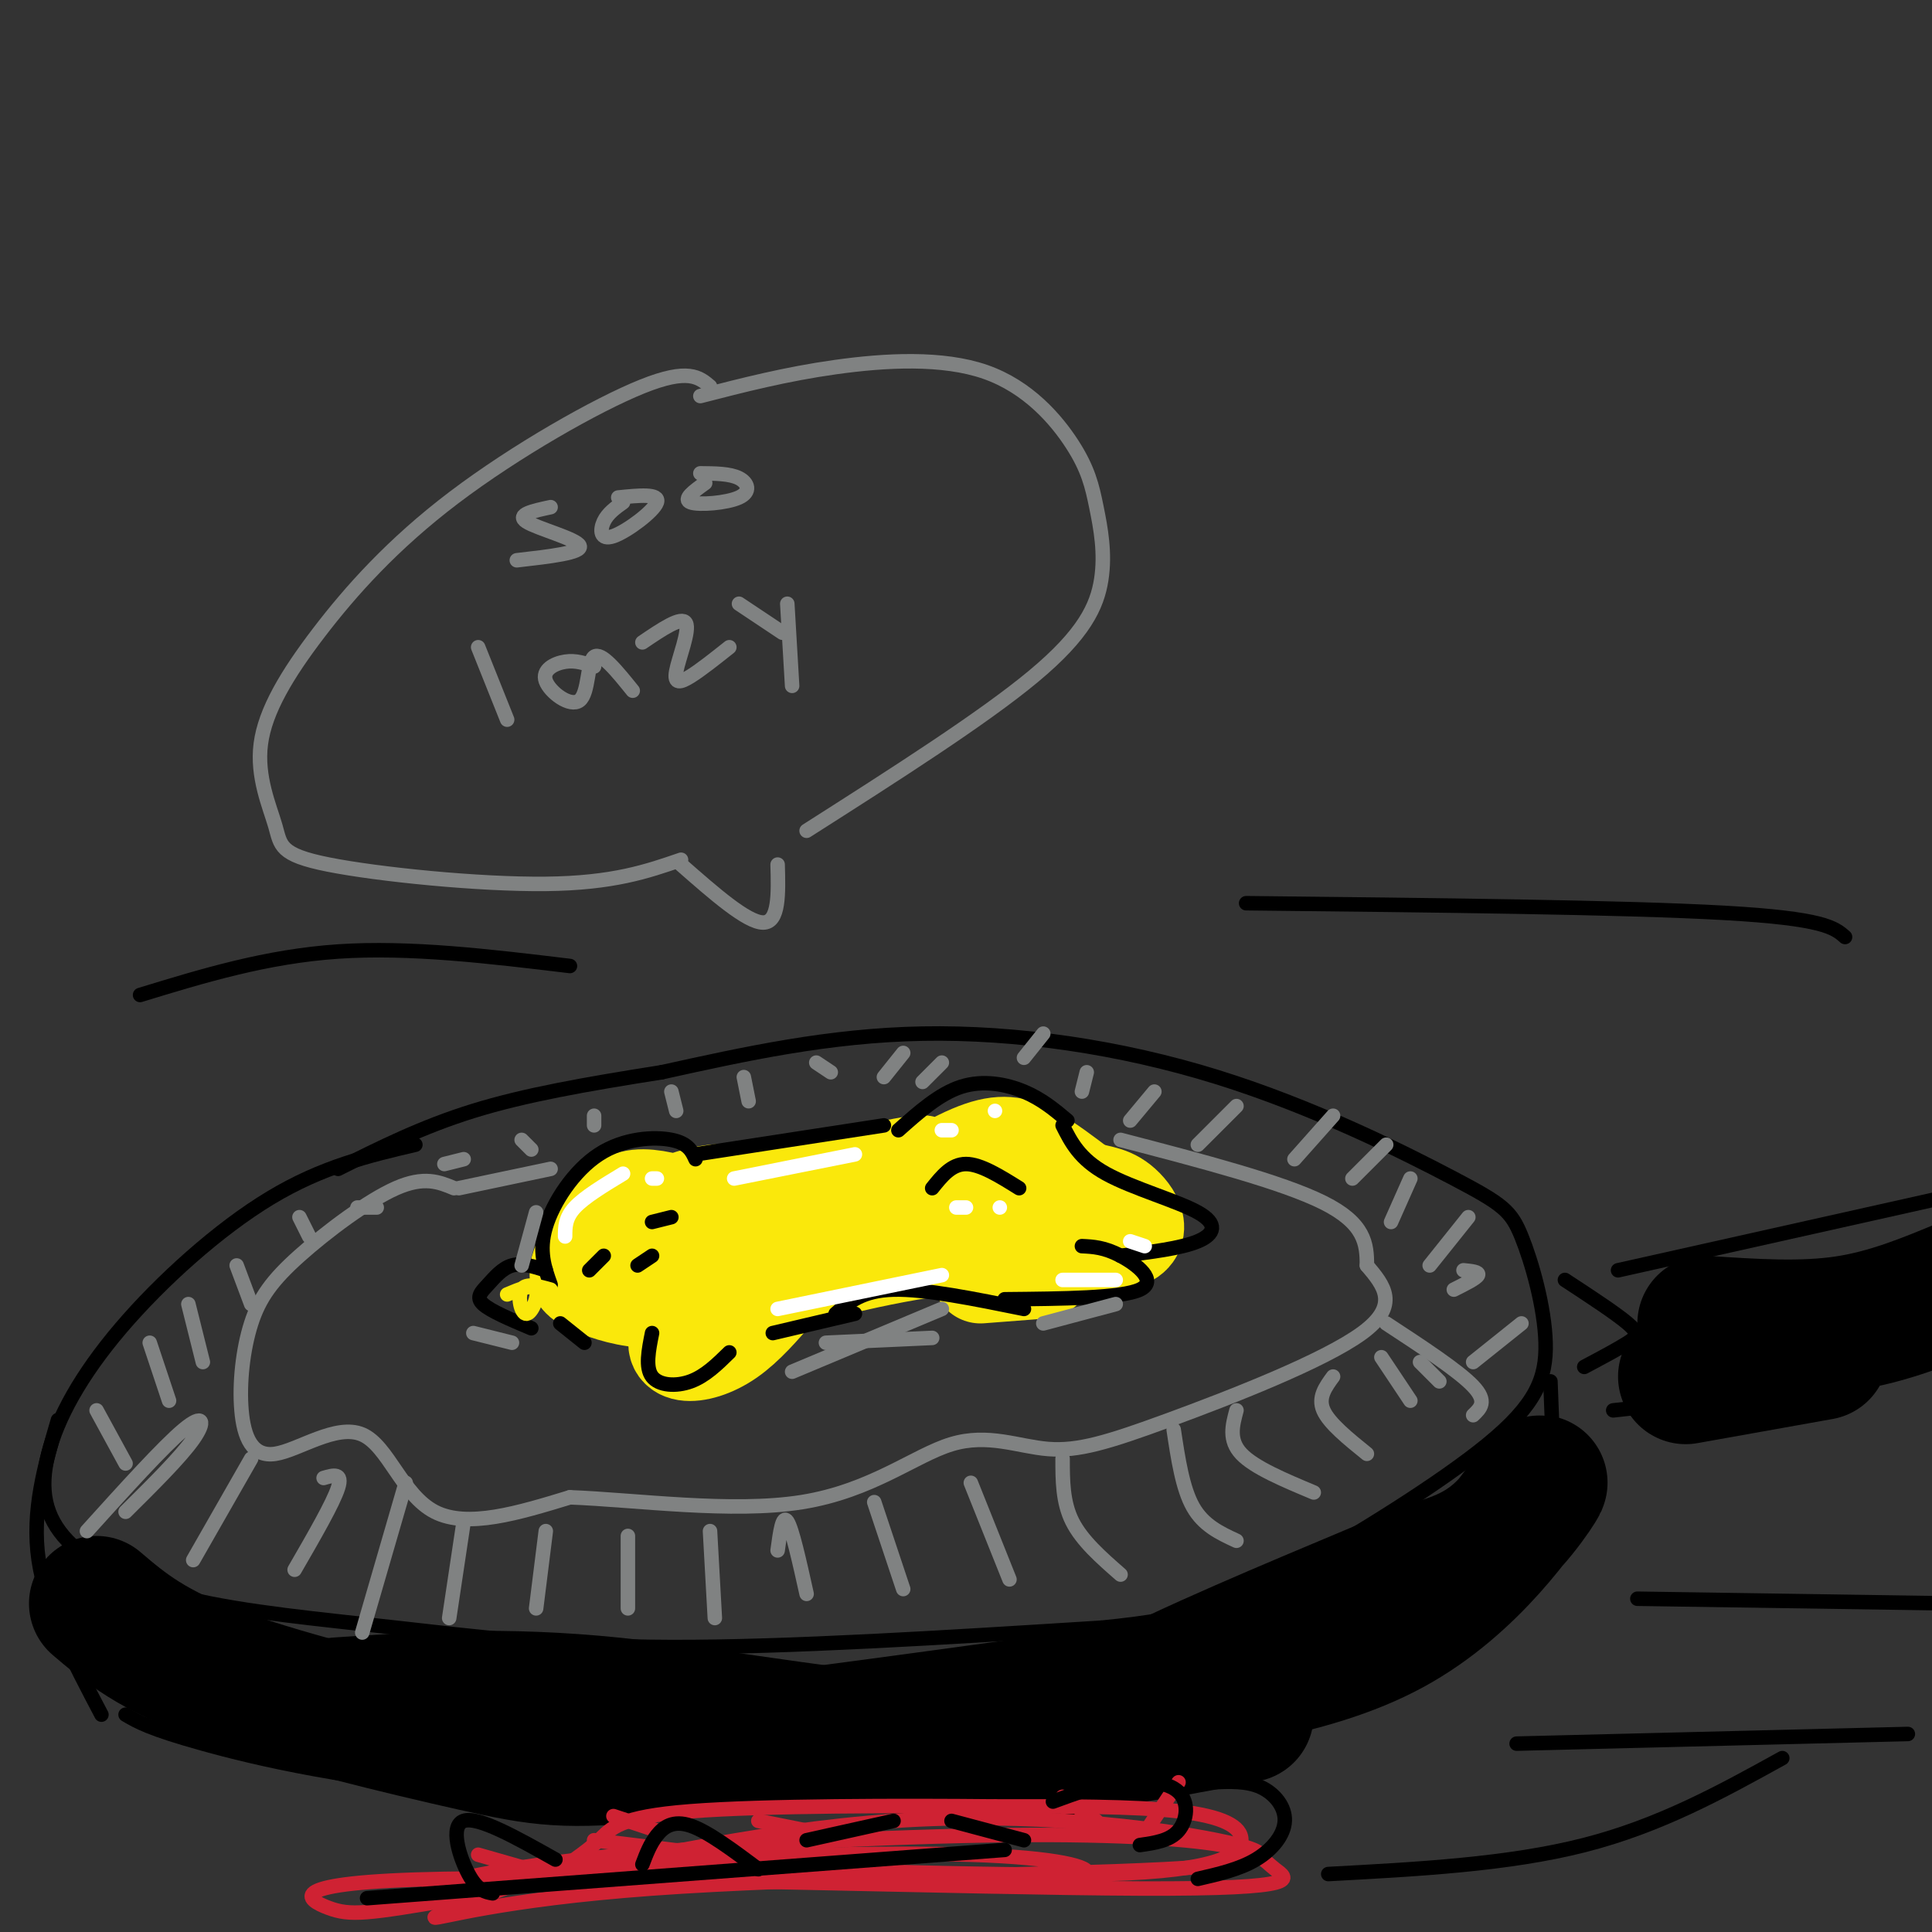 <svg viewBox='0 0 400 400' version='1.1' xmlns='http://www.w3.org/2000/svg' xmlns:xlink='http://www.w3.org/1999/xlink'><rect x="0" y="0" width="400" height="400" fill="#333333" stroke="none"/><g fill='none' stroke='rgb(250,232,11)' stroke-width='20' stroke-linecap='round' stroke-linejoin='round'><path d='M143,250c-4.007,-1.164 -8.014,-2.328 -11,-2c-2.986,0.328 -4.951,2.147 -7,5c-2.049,2.853 -4.183,6.738 -5,9c-0.817,2.262 -0.316,2.900 2,4c2.316,1.100 6.449,2.660 11,3c4.551,0.340 9.520,-0.542 14,-3c4.480,-2.458 8.470,-6.493 10,-10c1.530,-3.507 0.600,-6.486 -2,-8c-2.600,-1.514 -6.870,-1.564 -12,0c-5.130,1.564 -11.120,4.742 -13,8c-1.880,3.258 0.350,6.597 3,8c2.650,1.403 5.721,0.871 10,0c4.279,-0.871 9.768,-2.081 13,-4c3.232,-1.919 4.209,-4.548 4,-6c-0.209,-1.452 -1.605,-1.726 -3,-2'/><path d='M157,252c-4.298,-0.292 -13.543,-0.021 -8,-2c5.543,-1.979 25.872,-6.206 35,-8c9.128,-1.794 7.053,-1.154 7,0c-0.053,1.154 1.917,2.823 1,4c-0.917,1.177 -4.720,1.862 -3,0c1.720,-1.862 8.963,-6.270 14,-8c5.037,-1.730 7.868,-0.780 11,1c3.132,1.780 6.566,4.390 10,7'/><path d='M224,246c2.957,1.255 5.350,0.894 8,3c2.650,2.106 5.558,6.680 0,8c-5.558,1.320 -19.583,-0.615 -35,1c-15.417,1.615 -32.228,6.781 -36,7c-3.772,0.219 5.494,-4.509 16,-7c10.506,-2.491 22.253,-2.746 34,-3'/><path d='M211,255c9.905,-0.821 17.667,-1.375 7,0c-10.667,1.375 -39.762,4.679 -54,7c-14.238,2.321 -13.619,3.661 -13,5'/><path d='M150,269c-3.708,2.476 -7.417,4.952 -9,7c-1.583,2.048 -1.042,3.667 1,4c2.042,0.333 5.583,-0.619 9,-3c3.417,-2.381 6.708,-6.190 10,-10'/><path d='M123,265c0.000,0.000 -3.000,-1.000 -3,-1'/><path d='M203,264c0.000,0.000 13.000,-1.000 13,-1'/></g>
<g fill='none' stroke='rgb(0,0,0)' stroke-width='3' stroke-linecap='round' stroke-linejoin='round'><path d='M144,240c-0.750,-1.655 -1.500,-3.310 -5,-4c-3.500,-0.690 -9.750,-0.417 -15,3c-5.250,3.417 -9.500,9.976 -11,15c-1.500,5.024 -0.250,8.512 1,12'/><path d='M135,276c-0.711,3.556 -1.422,7.111 0,9c1.422,1.889 4.978,2.111 8,1c3.022,-1.111 5.511,-3.556 8,-6'/><path d='M116,274c0.000,0.000 5.000,4.000 5,4'/><path d='M125,260c0.000,0.000 -3.000,3.000 -3,3'/><path d='M135,253c0.000,0.000 4.000,-1.000 4,-1'/><path d='M132,262c0.000,0.000 3.000,-2.000 3,-2'/><path d='M144,239c0.000,0.000 39.000,-6.000 39,-6'/><path d='M186,234c4.244,-3.778 8.489,-7.556 13,-9c4.511,-1.444 9.289,-0.556 13,1c3.711,1.556 6.356,3.778 9,6'/><path d='M193,246c2.000,-2.500 4.000,-5.000 7,-5c3.000,0.000 7.000,2.500 11,5'/><path d='M220,233c1.750,3.482 3.500,6.964 9,10c5.500,3.036 14.750,5.625 19,8c4.250,2.375 3.500,4.536 0,6c-3.500,1.464 -9.750,2.232 -16,3'/><path d='M224,258c2.311,0.111 4.622,0.222 8,2c3.378,1.778 7.822,5.222 4,7c-3.822,1.778 -15.911,1.889 -28,2'/><path d='M212,271c-10.250,-2.083 -20.500,-4.167 -27,-4c-6.500,0.167 -9.250,2.583 -12,5'/><path d='M177,272c0.000,0.000 -17.000,4.000 -17,4'/><path d='M113,263c-2.482,-0.786 -4.964,-1.571 -7,-1c-2.036,0.571 -3.625,2.500 -5,4c-1.375,1.500 -2.536,2.571 -1,4c1.536,1.429 5.768,3.214 10,5'/></g>
<g fill='none' stroke='rgb(128,130,130)' stroke-width='3' stroke-linecap='round' stroke-linejoin='round'><path d='M94,246c-3.088,-1.283 -6.176,-2.565 -12,0c-5.824,2.565 -14.385,8.978 -20,14c-5.615,5.022 -8.283,8.654 -10,14c-1.717,5.346 -2.482,12.405 -2,18c0.482,5.595 2.212,9.727 7,9c4.788,-0.727 12.635,-6.311 18,-4c5.365,2.311 8.247,12.517 15,16c6.753,3.483 17.376,0.241 28,-3'/><path d='M118,310c13.584,0.516 33.544,3.305 48,1c14.456,-2.305 23.407,-9.703 31,-12c7.593,-2.297 13.829,0.508 20,1c6.171,0.492 12.277,-1.329 25,-6c12.723,-4.671 32.064,-12.192 40,-18c7.936,-5.808 4.468,-9.904 1,-14'/><path d='M283,262c0.022,-4.489 -0.422,-8.711 -9,-13c-8.578,-4.289 -25.289,-8.644 -42,-13'/><path d='M114,242c0.000,0.000 -19.000,4.000 -19,4'/><path d='M147,80c-2.246,-1.909 -4.493,-3.818 -14,0c-9.507,3.818 -26.276,13.363 -39,23c-12.724,9.637 -21.404,19.368 -28,28c-6.596,8.632 -11.107,16.167 -12,23c-0.893,6.833 1.833,12.966 3,17c1.167,4.034 0.776,5.971 11,8c10.224,2.029 31.064,4.151 45,4c13.936,-0.151 20.968,-2.576 28,-5'/><path d='M141,179c6.833,6.000 13.667,12.000 17,12c3.333,0.000 3.167,-6.000 3,-12'/><path d='M167,172c18.265,-11.641 36.529,-23.281 47,-32c10.471,-8.719 13.147,-14.515 14,-20c0.853,-5.485 -0.117,-10.658 -1,-15c-0.883,-4.342 -1.680,-7.855 -5,-13c-3.320,-5.145 -9.163,-11.924 -18,-15c-8.837,-3.076 -20.668,-2.450 -31,-1c-10.332,1.450 -19.166,3.725 -28,6'/><path d='M114,105c-3.622,0.778 -7.244,1.556 -5,3c2.244,1.444 10.356,3.556 11,5c0.644,1.444 -6.178,2.222 -13,3'/><path d='M129,104c-1.601,1.149 -3.202,2.298 -4,4c-0.798,1.702 -0.792,3.958 2,3c2.792,-0.958 8.369,-5.131 9,-7c0.631,-1.869 -3.685,-1.435 -8,-1'/><path d='M146,100c-2.351,1.690 -4.702,3.381 -3,4c1.702,0.619 7.458,0.167 10,-1c2.542,-1.167 1.869,-3.048 0,-4c-1.869,-0.952 -4.935,-0.976 -8,-1'/><path d='M99,134c0.000,0.000 6.000,15.000 6,15'/><path d='M123,138c-1.882,-0.671 -3.764,-1.343 -6,-1c-2.236,0.343 -4.826,1.700 -4,4c0.826,2.300 5.069,5.542 7,4c1.931,-1.542 1.552,-7.869 3,-9c1.448,-1.131 4.724,2.935 8,7'/><path d='M133,133c4.071,-2.756 8.143,-5.512 9,-4c0.857,1.512 -1.500,7.292 -2,10c-0.500,2.708 0.857,2.345 3,1c2.143,-1.345 5.071,-3.673 8,-6'/><path d='M153,125c0.000,0.000 9.000,6.000 9,6'/><path d='M163,125c0.000,0.000 1.000,17.000 1,17'/></g>
<g fill='none' stroke='rgb(250,232,11)' stroke-width='3' stroke-linecap='round' stroke-linejoin='round'><path d='M114,267c-2.554,-0.720 -5.107,-1.440 -6,0c-0.893,1.440 -0.125,5.042 1,5c1.125,-0.042 2.607,-3.726 2,-5c-0.607,-1.274 -3.304,-0.137 -6,1'/></g>
<g fill='none' stroke='rgb(255,255,255)' stroke-width='3' stroke-linecap='round' stroke-linejoin='round'><path d='M129,243c-4.000,2.417 -8.000,4.833 -10,7c-2.000,2.167 -2.000,4.083 -2,6'/><path d='M135,244c0.000,0.000 1.000,0.000 1,0'/><path d='M152,244c0.000,0.000 25.000,-5.000 25,-5'/><path d='M195,234c0.000,0.000 2.000,0.000 2,0'/><path d='M206,230c0.000,0.000 0.000,0.000 0,0'/><path d='M198,250c0.000,0.000 2.000,0.000 2,0'/><path d='M207,250c0.000,0.000 0.000,0.000 0,0'/><path d='M220,265c0.000,0.000 11.000,0.000 11,0'/><path d='M234,257c0.000,0.000 3.000,1.000 3,1'/><path d='M195,264c0.000,0.000 -34.000,7.000 -34,7'/></g>
<g fill='none' stroke='rgb(0,0,0)' stroke-width='3' stroke-linecap='round' stroke-linejoin='round'><path d='M86,237c-9.621,2.257 -19.242,4.515 -30,11c-10.758,6.485 -22.652,17.198 -31,27c-8.348,9.802 -13.148,18.693 -15,26c-1.852,7.307 -0.756,13.030 4,18c4.756,4.970 13.172,9.188 25,12c11.828,2.812 27.069,4.219 43,6c15.931,1.781 32.552,3.938 57,4c24.448,0.062 56.724,-1.969 89,-4'/><path d='M228,337c20.612,-2.013 27.643,-5.045 40,-12c12.357,-6.955 30.039,-17.834 40,-26c9.961,-8.166 12.202,-13.620 12,-21c-0.202,-7.380 -2.847,-16.685 -5,-22c-2.153,-5.315 -3.814,-6.641 -14,-12c-10.186,-5.359 -28.896,-14.750 -49,-21c-20.104,-6.250 -41.601,-9.357 -61,-9c-19.399,0.357 -36.699,4.179 -54,8'/><path d='M137,222c-15.822,2.489 -28.378,4.711 -39,8c-10.622,3.289 -19.311,7.644 -28,12'/><path d='M12,294c-2.750,9.417 -5.500,18.833 -4,29c1.500,10.167 7.250,21.083 13,32'/><path d='M26,355c2.489,1.467 4.978,2.933 16,6c11.022,3.067 30.578,7.733 61,10c30.422,2.267 71.711,2.133 113,2'/><path d='M215,375c6.311,-0.622 12.622,-1.244 19,-3c6.378,-1.756 12.822,-4.644 24,-11c11.178,-6.356 27.089,-16.178 43,-26'/><path d='M321,286c0.378,9.178 0.756,18.356 0,25c-0.756,6.644 -2.644,10.756 -5,14c-2.356,3.244 -5.178,5.622 -8,8'/><path d='M324,265c5.289,3.467 10.578,6.933 13,9c2.422,2.067 1.978,2.733 0,4c-1.978,1.267 -5.489,3.133 -9,5'/><path d='M335,263c0.000,0.000 76.000,-17.000 76,-17'/><path d='M334,292c16.667,-1.833 33.333,-3.667 46,-7c12.667,-3.333 21.333,-8.167 30,-13'/></g>
<g fill='none' stroke='rgb(0,0,0)' stroke-width='28' stroke-linecap='round' stroke-linejoin='round'><path d='M20,332c5.732,4.881 11.464,9.762 26,15c14.536,5.238 37.875,10.833 52,14c14.125,3.167 19.036,3.905 38,2c18.964,-1.905 51.982,-6.452 85,-11'/><path d='M221,352c26.445,-3.223 50.057,-5.781 67,-15c16.943,-9.219 27.215,-25.097 30,-29c2.785,-3.903 -1.919,4.171 -7,9c-5.081,4.829 -10.541,6.415 -16,8'/><path d='M295,325c-12.188,5.244 -34.659,14.354 -51,22c-16.341,7.646 -26.553,13.828 -46,14c-19.447,0.172 -48.128,-5.665 -71,-8c-22.872,-2.335 -39.936,-1.167 -57,0'/><path d='M258,355c-12.583,2.500 -25.167,5.000 -40,6c-14.833,1.000 -31.917,0.500 -49,0'/><path d='M353,274c10.000,0.667 20.000,1.333 29,0c9.000,-1.333 17.000,-4.667 25,-8'/><path d='M349,285c0.000,0.000 28.000,-5.000 28,-5'/></g>
<g fill='none' stroke='rgb(128,130,130)' stroke-width='3' stroke-linecap='round' stroke-linejoin='round'><path d='M26,313c5.689,-5.644 11.378,-11.289 14,-15c2.622,-3.711 2.178,-5.489 -2,-2c-4.178,3.489 -12.089,12.244 -20,21'/><path d='M305,293c1.500,-1.417 3.000,-2.833 0,-6c-3.000,-3.167 -10.500,-8.083 -18,-13'/><path d='M20,292c0.000,0.000 6.000,11.000 6,11'/><path d='M31,278c0.000,0.000 4.000,12.000 4,12'/><path d='M39,270c0.000,0.000 3.000,12.000 3,12'/><path d='M49,262c0.000,0.000 3.000,8.000 3,8'/><path d='M62,252c0.000,0.000 2.000,4.000 2,4'/><path d='M74,250c0.000,0.000 4.000,0.000 4,0'/><path d='M92,241c0.000,0.000 4.000,-1.000 4,-1'/><path d='M108,236c0.000,0.000 2.000,2.000 2,2'/><path d='M123,231c0.000,0.000 0.000,2.000 0,2'/><path d='M139,226c0.000,0.000 1.000,4.000 1,4'/><path d='M154,223c0.000,0.000 1.000,5.000 1,5'/><path d='M169,220c0.000,0.000 3.000,2.000 3,2'/><path d='M187,218c0.000,0.000 -4.000,5.000 -4,5'/><path d='M195,220c0.000,0.000 -4.000,4.000 -4,4'/><path d='M216,214c0.000,0.000 -4.000,5.000 -4,5'/><path d='M225,222c0.000,0.000 -1.000,4.000 -1,4'/><path d='M239,226c0.000,0.000 -5.000,6.000 -5,6'/><path d='M256,229c0.000,0.000 -8.000,8.000 -8,8'/><path d='M276,231c0.000,0.000 -8.000,9.000 -8,9'/><path d='M287,237c0.000,0.000 -7.000,7.000 -7,7'/><path d='M292,244c0.000,0.000 -4.000,9.000 -4,9'/><path d='M304,252c0.000,0.000 -8.000,10.000 -8,10'/><path d='M303,263c1.667,0.167 3.333,0.333 3,1c-0.333,0.667 -2.667,1.833 -5,3'/><path d='M52,302c0.000,0.000 -12.000,21.000 -12,21'/><path d='M67,306c2.000,-0.583 4.000,-1.167 3,2c-1.000,3.167 -5.000,10.083 -9,17'/><path d='M84,307c0.000,0.000 -9.000,31.000 -9,31'/><path d='M96,315c0.000,0.000 -3.000,20.000 -3,20'/><path d='M113,317c0.000,0.000 -2.000,16.000 -2,16'/><path d='M130,318c0.000,0.000 0.000,15.000 0,15'/><path d='M147,317c0.000,0.000 1.000,18.000 1,18'/><path d='M161,321c0.500,-3.750 1.000,-7.500 2,-6c1.000,1.500 2.500,8.250 4,15'/><path d='M181,311c0.000,0.000 6.000,18.000 6,18'/><path d='M201,307c0.000,0.000 8.000,20.000 8,20'/><path d='M220,302c0.000,4.500 0.000,9.000 2,13c2.000,4.000 6.000,7.500 10,11'/><path d='M243,296c0.917,6.083 1.833,12.167 4,16c2.167,3.833 5.583,5.417 9,7'/><path d='M256,292c-0.833,3.083 -1.667,6.167 1,9c2.667,2.833 8.833,5.417 15,8'/><path d='M276,285c-1.583,2.167 -3.167,4.333 -2,7c1.167,2.667 5.083,5.833 9,9'/><path d='M286,281c0.000,0.000 6.000,9.000 6,9'/><path d='M294,282c0.000,0.000 4.000,4.000 4,4'/><path d='M305,282c0.000,0.000 10.000,-8.000 10,-8'/><path d='M111,251c0.000,0.000 -3.000,11.000 -3,11'/><path d='M98,276c0.000,0.000 8.000,2.000 8,2'/><path d='M164,284c0.000,0.000 31.000,-13.000 31,-13'/><path d='M171,278c0.000,0.000 22.000,-1.000 22,-1'/><path d='M216,274c0.000,0.000 15.000,-4.000 15,-4'/></g>
<g fill='none' stroke='rgb(207,34,51)' stroke-width='3' stroke-linecap='round' stroke-linejoin='round'><path d='M123,381c27.307,3.368 54.613,6.736 73,8c18.387,1.264 27.853,0.423 29,-1c1.147,-1.423 -6.025,-3.428 -24,-4c-17.975,-0.572 -46.752,0.288 -63,1c-16.248,0.712 -19.965,1.275 -28,4c-8.035,2.725 -20.386,7.611 -20,8c0.386,0.389 13.510,-3.719 45,-6c31.490,-2.281 81.348,-2.735 106,-4c24.652,-1.265 24.099,-3.341 11,-6c-13.099,-2.659 -38.742,-5.903 -67,-4c-28.258,1.903 -59.129,8.951 -90,16'/><path d='M95,393c-19.279,3.337 -22.477,3.681 -27,2c-4.523,-1.681 -10.372,-5.385 24,-6c34.372,-0.615 108.965,1.861 144,2c35.035,0.139 30.513,-2.058 28,-4c-2.513,-1.942 -3.016,-3.628 -11,-5c-7.984,-1.372 -23.450,-2.432 -49,-2c-25.550,0.432 -61.186,2.354 -84,5c-22.814,2.646 -32.806,6.015 -31,6c1.806,-0.015 15.409,-3.416 44,-4c28.591,-0.584 72.169,1.648 96,1c23.831,-0.648 27.916,-4.174 28,-7c0.084,-2.826 -3.833,-4.950 -13,-6c-9.167,-1.050 -23.583,-1.025 -38,-1'/><path d='M206,374c-19.131,-0.190 -47.958,-0.167 -63,1c-15.042,1.167 -16.298,3.476 -19,6c-2.702,2.524 -6.851,5.262 -11,8'/><path d='M238,378c0.000,0.000 6.000,-9.000 6,-9'/><path d='M227,377c0.000,0.000 -7.000,-5.000 -7,-5'/><path d='M201,377c0.000,0.000 -10.000,-2.000 -10,-2'/><path d='M167,379c0.000,0.000 -10.000,-2.000 -10,-2'/><path d='M136,379c0.000,0.000 -9.000,-3.000 -9,-3'/><path d='M113,388c0.000,0.000 -14.000,-4.000 -14,-4'/></g>
<g fill='none' stroke='rgb(0,0,0)' stroke-width='3' stroke-linecap='round' stroke-linejoin='round'><path d='M339,331c0.000,0.000 67.000,1.000 67,1'/><path d='M314,361c0.000,0.000 81.000,-2.000 81,-2'/><path d='M275,388c18.667,-1.000 37.333,-2.000 53,-6c15.667,-4.000 28.333,-11.000 41,-18'/><path d='M382,194c-2.167,-1.917 -4.333,-3.833 -25,-5c-20.667,-1.167 -59.833,-1.583 -99,-2'/><path d='M118,200c-16.583,-2.000 -33.167,-4.000 -48,-3c-14.833,1.000 -27.917,5.000 -41,9'/><path d='M76,393c0.000,0.000 132.000,-10.000 132,-10'/><path d='M102,392c-1.578,-0.289 -3.156,-0.578 -5,-4c-1.844,-3.422 -3.956,-9.978 -1,-11c2.956,-1.022 10.978,3.489 19,8'/><path d='M133,386c0.800,-2.111 1.600,-4.222 3,-6c1.400,-1.778 3.400,-3.222 7,-2c3.600,1.222 8.800,5.111 14,9'/><path d='M167,381c0.000,0.000 18.000,-4.000 18,-4'/><path d='M197,377c0.000,0.000 15.000,4.000 15,4'/><path d='M236,382c3.107,-0.446 6.214,-0.893 8,-3c1.786,-2.107 2.250,-5.875 0,-8c-2.250,-2.125 -7.214,-2.607 -12,-2c-4.786,0.607 -9.393,2.304 -14,4'/><path d='M248,389c4.304,-0.988 8.607,-1.976 12,-4c3.393,-2.024 5.875,-5.083 6,-8c0.125,-2.917 -2.107,-5.690 -5,-7c-2.893,-1.310 -6.446,-1.155 -10,-1'/></g>
</svg>